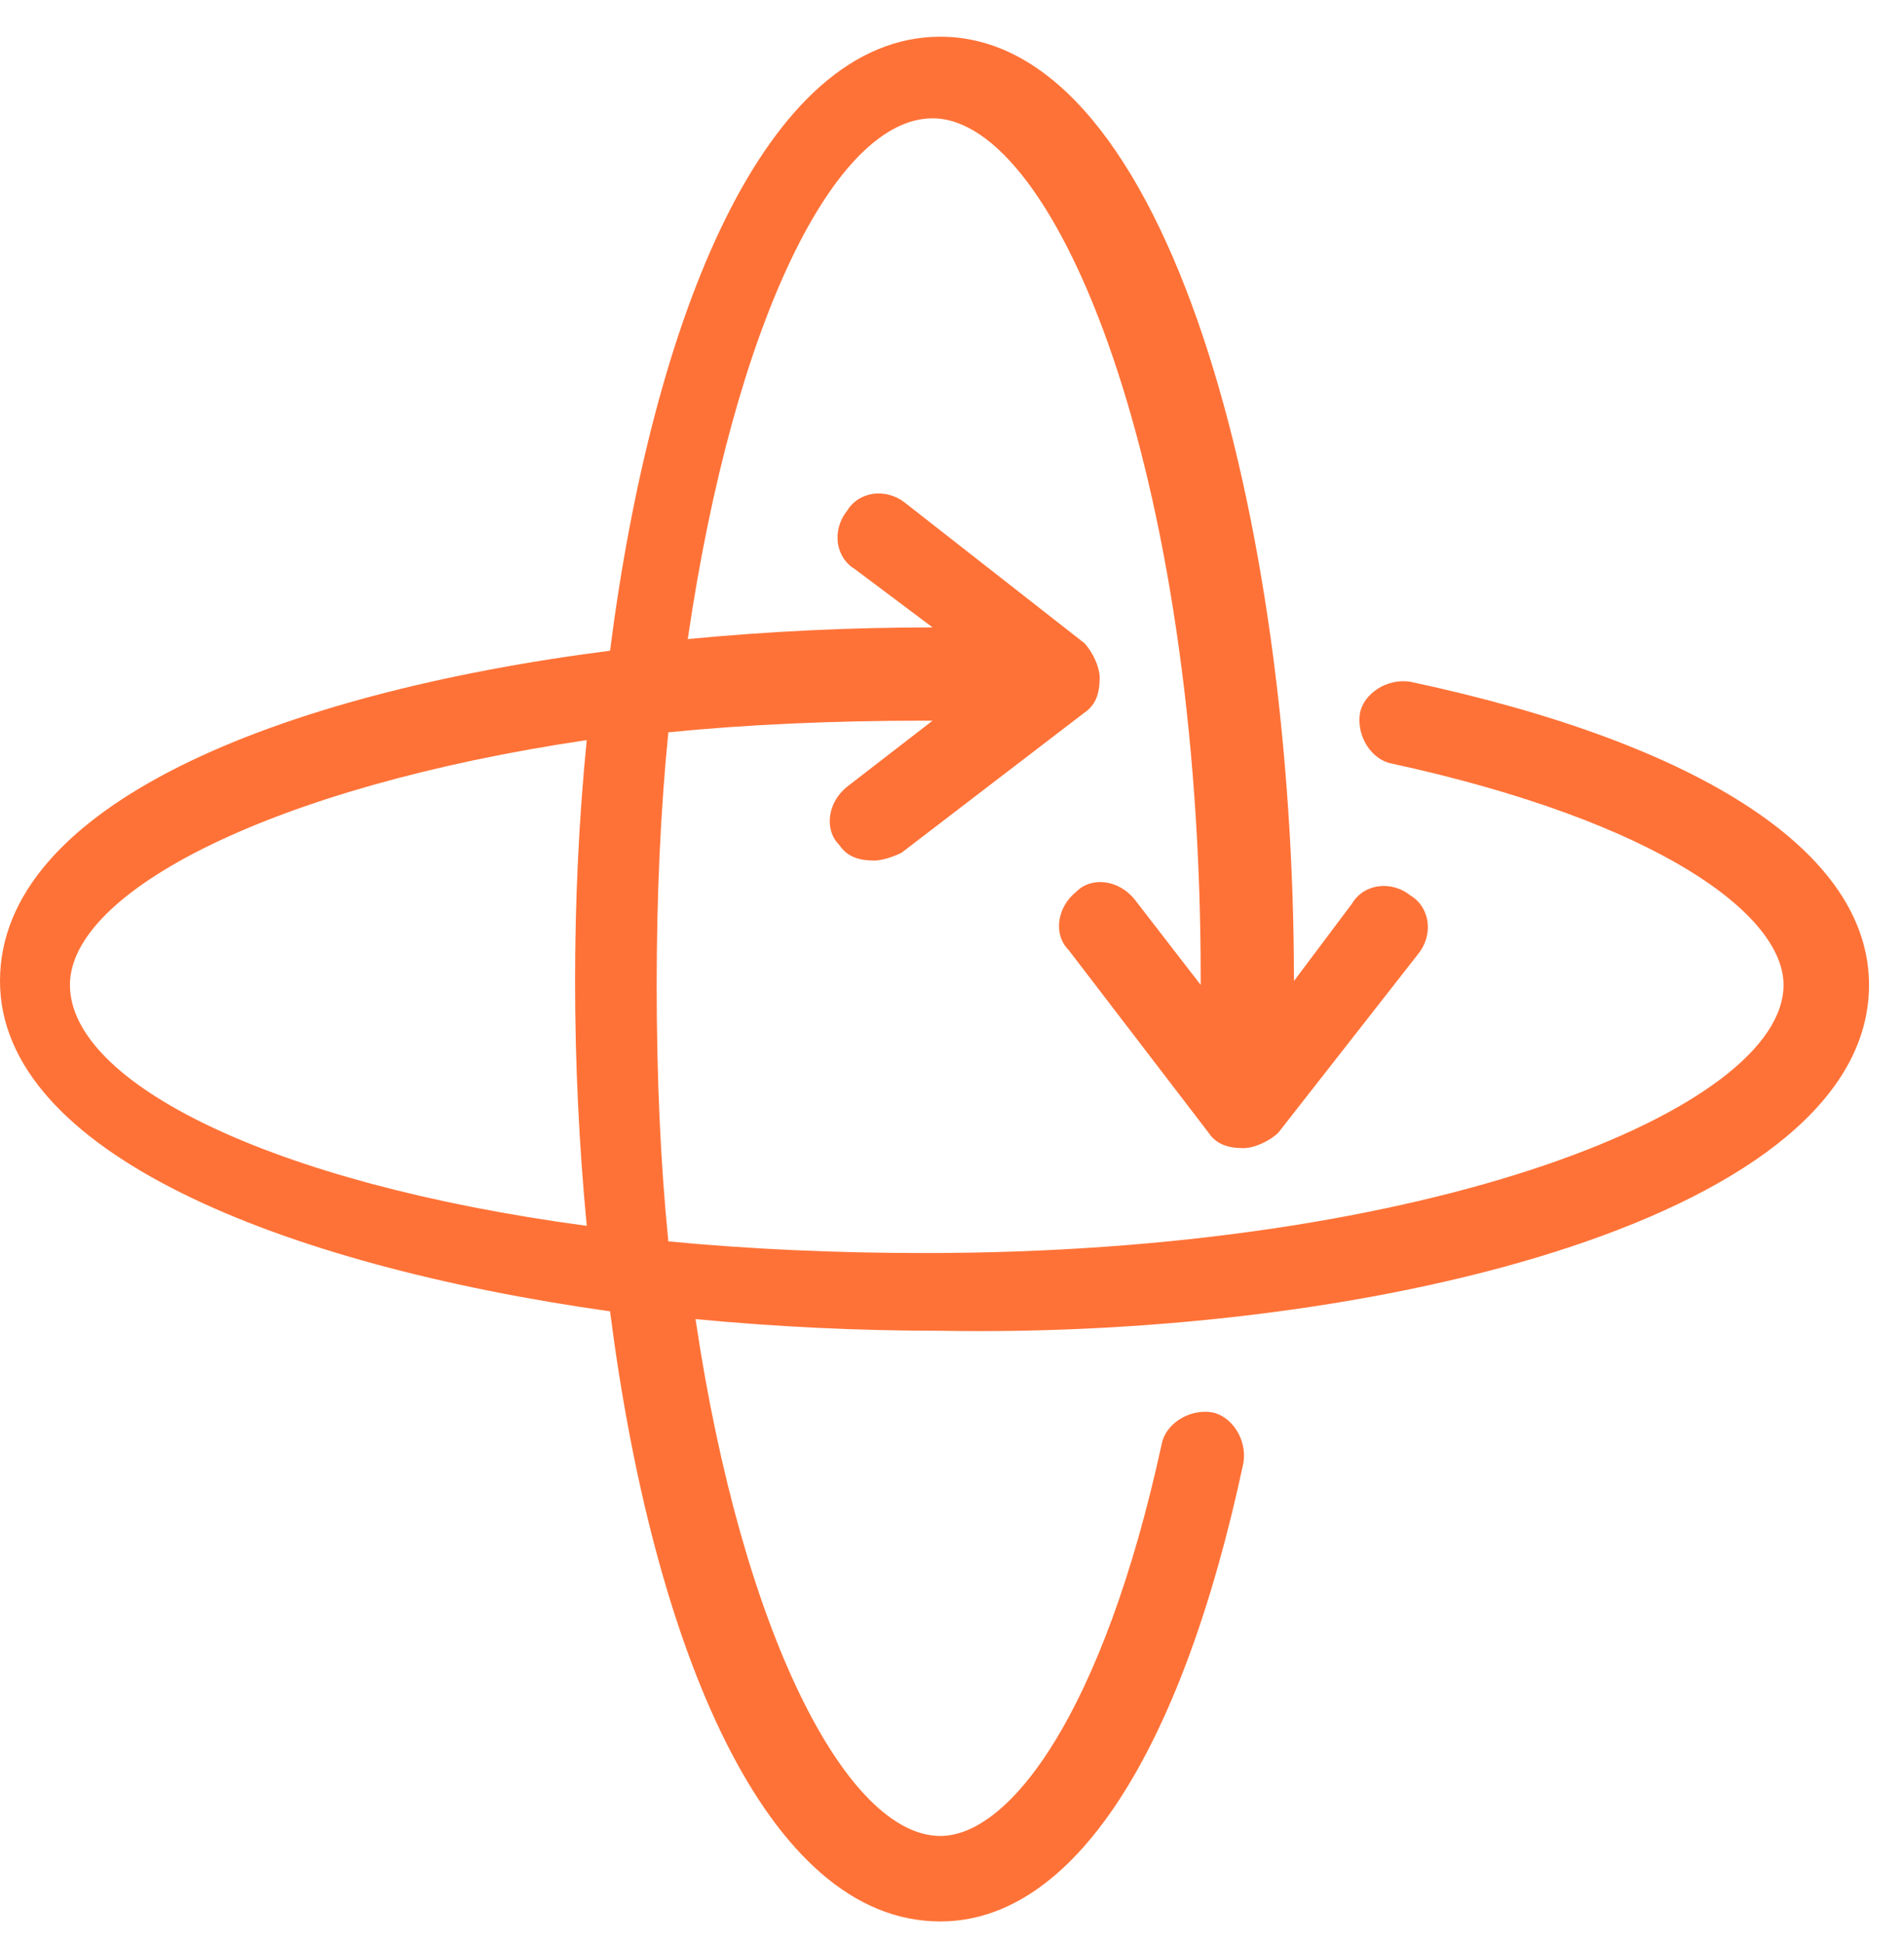 <svg width="49" height="50" viewBox="0 0 49 50" fill="none" xmlns="http://www.w3.org/2000/svg">
<path d="M48.1 25.345C48.1 21.945 43.8 19.145 36.3 17.545C35.7 17.445 35.1 17.845 35 18.345C34.9 18.945 35.3 19.545 35.8 19.645C42.7 21.145 45.9 23.545 45.9 25.345C45.9 28.545 36.8 32.245 23.8 32.245C21.5 32.245 19.3 32.145 17.2 31.945C17 29.945 16.9 27.745 16.9 25.345C16.9 23.045 17 20.845 17.2 18.845C19.2 18.645 21.4 18.545 23.8 18.545C23.9 18.545 23.9 18.545 24 18.545L21.8 20.245C21.3 20.645 21.2 21.345 21.6 21.745C21.8 22.045 22.1 22.145 22.5 22.145C22.7 22.145 23 22.045 23.2 21.945L27.9 18.345C28.2 18.145 28.3 17.845 28.3 17.445C28.3 17.145 28.1 16.745 27.9 16.545L23.3 12.945C22.8 12.545 22.1 12.645 21.8 13.145C21.4 13.645 21.5 14.345 22 14.645L24 16.145C21.9 16.145 19.8 16.245 17.7 16.445C18.9 8.245 21.5 3.045 24 3.045C27.2 3.045 30.9 12.145 30.9 25.145C30.9 25.245 30.9 25.245 30.9 25.345L29.2 23.145C28.8 22.645 28.1 22.545 27.7 22.945C27.2 23.345 27.1 24.045 27.5 24.445L31.1 29.145C31.3 29.445 31.6 29.545 32 29.545C32.3 29.545 32.7 29.345 32.9 29.145L36.5 24.545C36.9 24.045 36.8 23.345 36.3 23.045C35.8 22.645 35.1 22.745 34.8 23.245L33.3 25.245C33.3 13.445 30.1 0.945 24.2 0.945C19.7 0.945 16.8 8.145 15.7 16.745C7.1 17.845 0 20.745 0 25.245C0 29.645 7.2 32.545 15.7 33.745C16.8 42.345 19.7 49.445 24.2 49.445C27.6 49.445 30.4 45.145 32 37.645C32.1 37.045 31.7 36.445 31.2 36.345C30.6 36.245 30 36.645 29.9 37.145C28.4 44.045 26 47.245 24.2 47.245C21.8 47.245 19.1 42.045 17.9 33.945C20 34.145 22.1 34.245 24.2 34.245C35.6 34.445 48.1 31.245 48.1 25.345ZM1.8 25.345C1.8 22.945 7 20.245 15.1 19.045C14.9 21.045 14.8 23.145 14.8 25.245C14.8 27.345 14.9 29.445 15.1 31.545C6.9 30.445 1.8 27.845 1.8 25.345Z" fill="#FF7237"/>
</svg>
